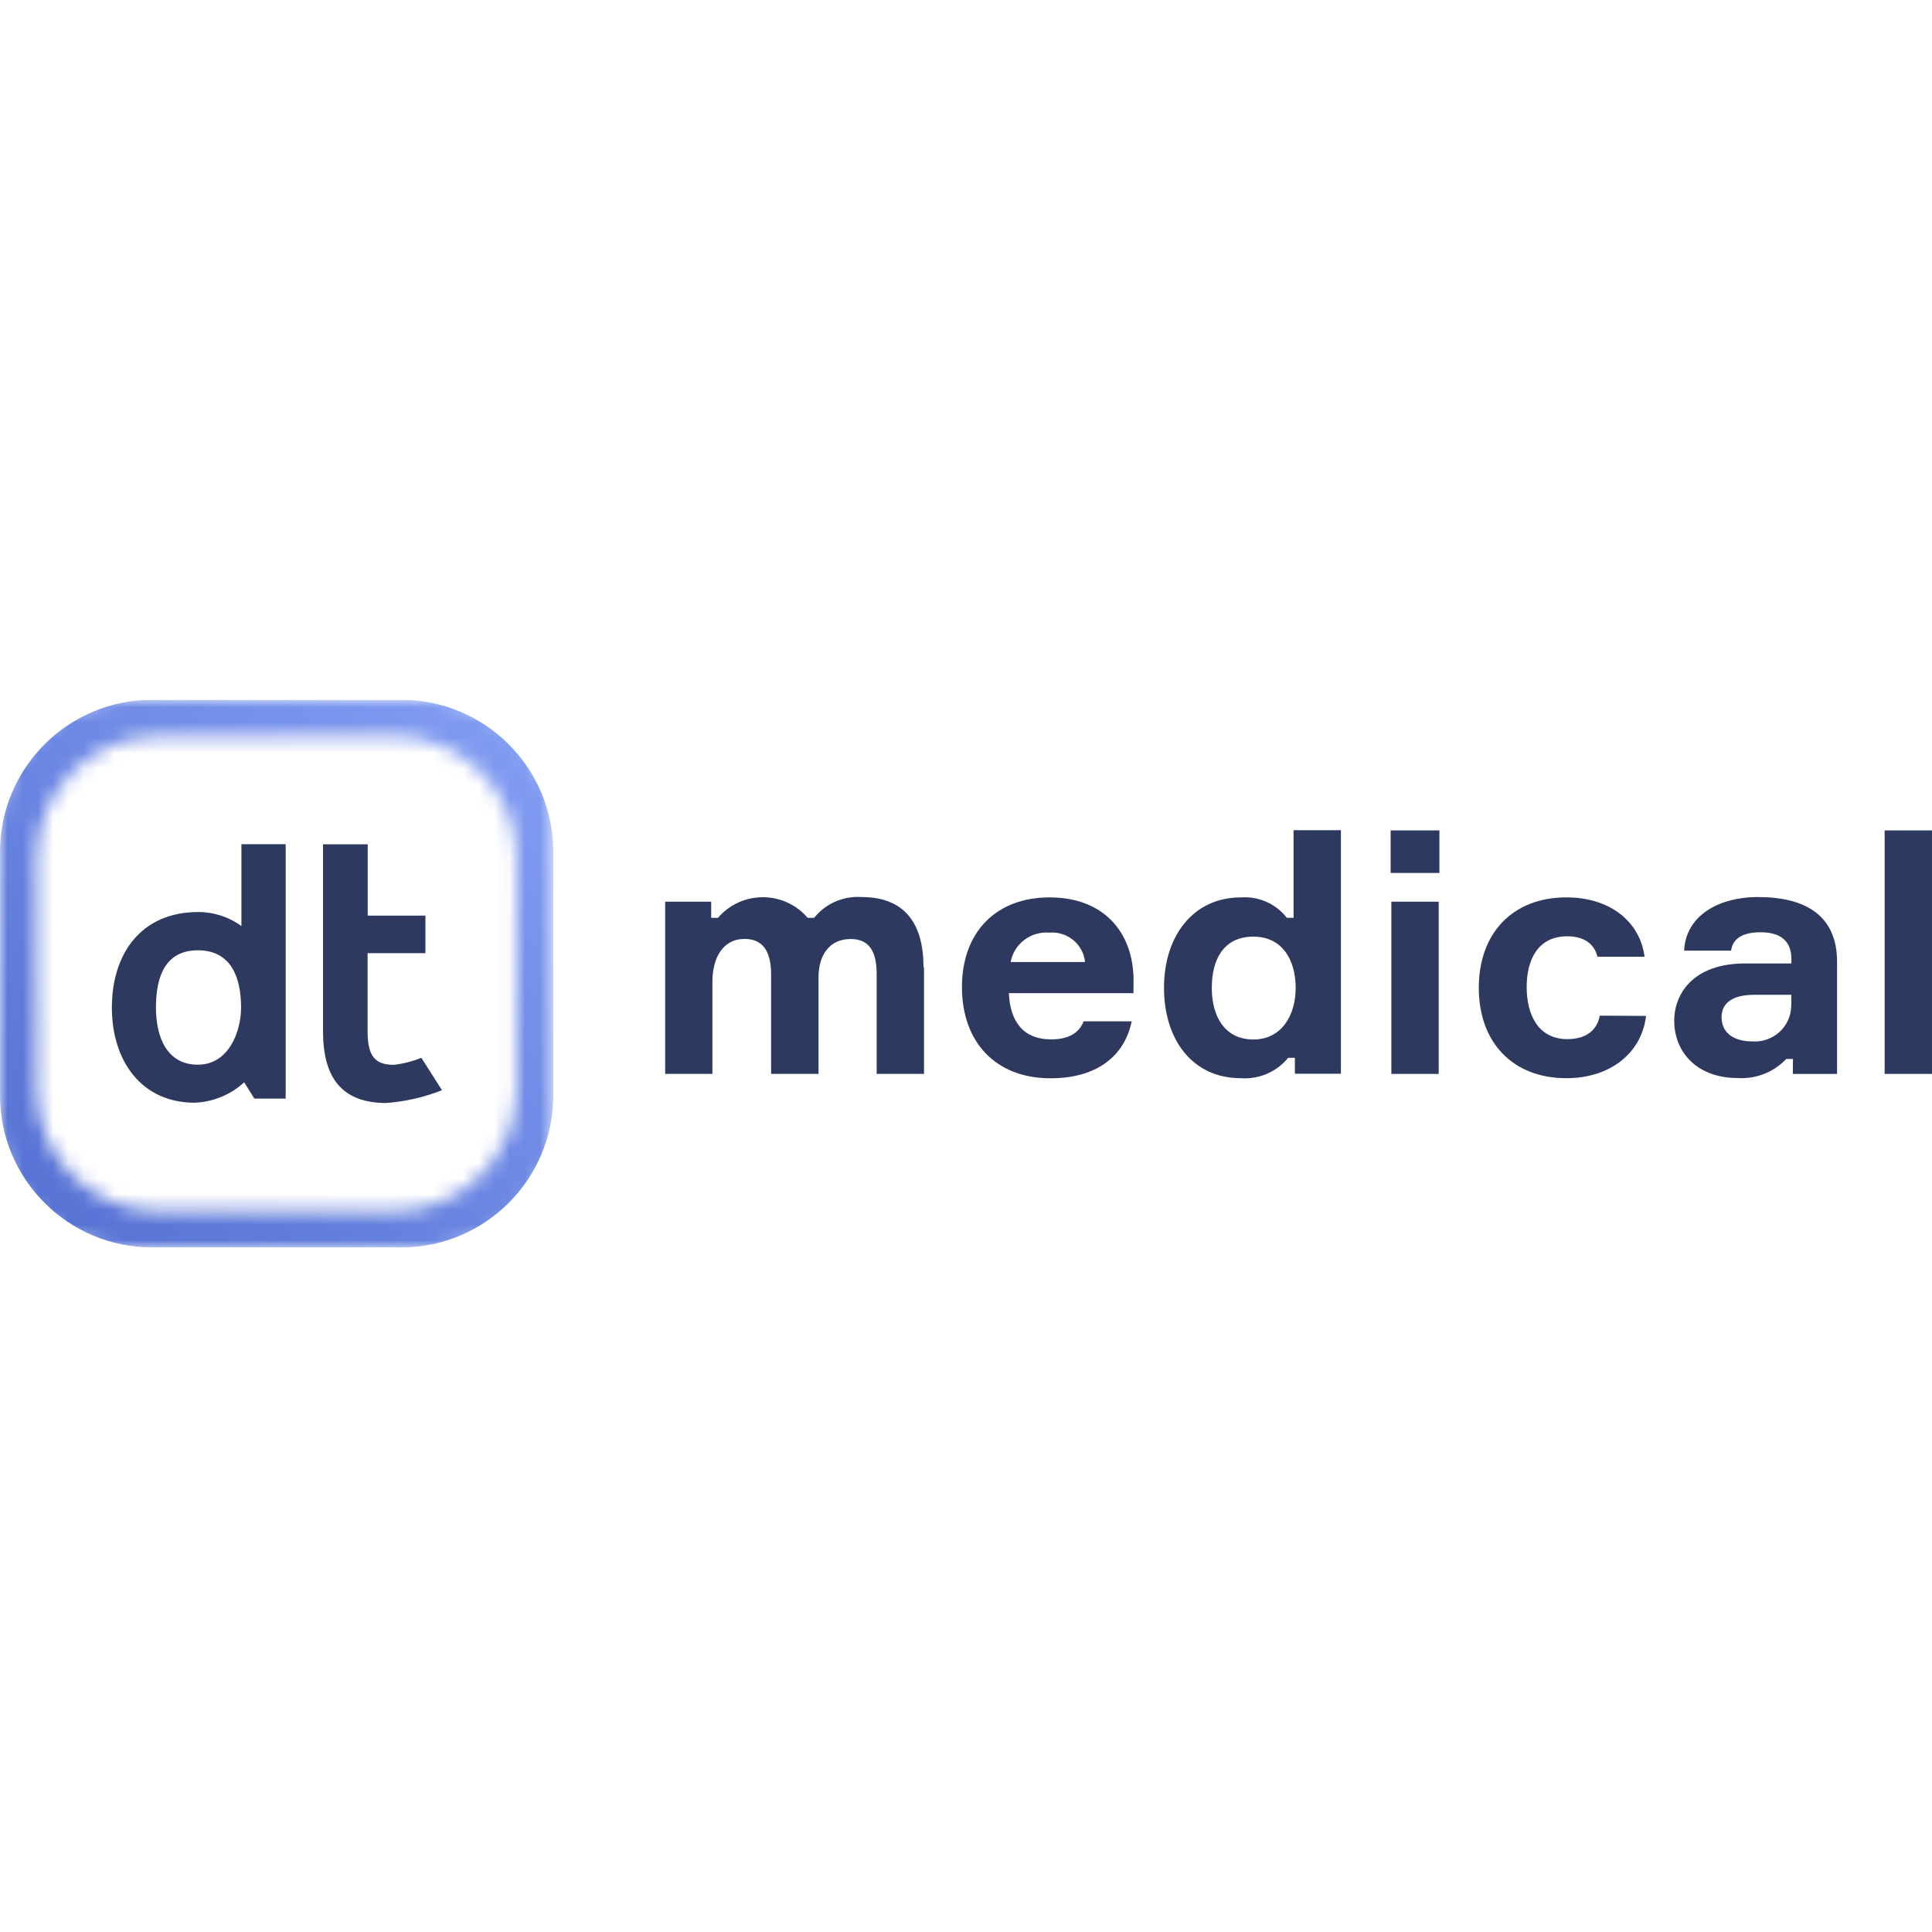 <?xml version="1.0" encoding="UTF-8"?> <svg xmlns="http://www.w3.org/2000/svg" width="127" height="127" viewBox="0 0 127 127" fill="none"><g clip-path="url(#clip0_2440_18)"><mask id="mask0_2440_18" style="mask-type:luminance" maskUnits="userSpaceOnUse" x="0" y="46" width="37" height="36"><path d="M2.426 56.401C2.426 51.983 6.008 48.401 10.426 48.401H25.95C30.369 48.401 33.95 51.983 33.95 56.401V71.605C33.95 76.023 30.369 79.605 25.95 79.605H10.426C6.008 79.605 2.426 76.023 2.426 71.605V56.401ZM0 74C0 78.418 3.582 82 8 82H28.37C32.789 82 36.37 78.418 36.37 74V54C36.37 49.582 32.789 46 28.37 46H8C3.582 46 0 49.582 0 54V74Z" fill="white"></path></mask><g mask="url(#mask0_2440_18)"><path d="M26.37 46H10C4.477 46 0 50.477 0 56V72C0 77.523 4.477 82 10 82H26.37C31.893 82 36.37 77.523 36.37 72V56C36.37 50.477 31.893 46 26.37 46Z" fill="url(#paint0_linear_2440_18)"></path></g><path d="M60.74 63.591V70.593H57.628V64.029C57.628 62.578 57.163 61.726 55.918 61.726C54.516 61.726 53.806 62.802 53.806 64.236V70.593H50.688V64.052C50.688 62.578 50.176 61.72 48.943 61.72C47.5 61.72 46.831 62.998 46.831 64.513V70.593H43.725V59.273H46.75V60.332H47.198C47.56 59.908 48.011 59.567 48.52 59.333C49.029 59.099 49.583 58.978 50.144 58.978C50.705 58.978 51.26 59.099 51.769 59.333C52.277 59.567 52.729 59.908 53.091 60.332H53.521C53.889 59.871 54.364 59.506 54.907 59.268C55.449 59.031 56.042 58.927 56.633 58.967C59.542 58.967 60.706 60.793 60.706 63.574" fill="#2E395F"></path><path d="M74.508 65.284H66.318C66.405 67.219 67.318 68.324 69.098 68.324C70.262 68.324 70.942 67.887 71.233 67.138H74.392C73.927 69.384 72.147 70.881 69.052 70.881C65.451 70.881 63.234 68.503 63.234 64.892C63.234 61.282 65.462 58.99 68.999 58.99C72.536 58.99 74.474 61.259 74.514 64.363L74.508 65.284ZM66.434 63.24H71.326C71.269 62.676 70.99 62.157 70.549 61.795C70.108 61.433 69.541 61.257 68.97 61.305C68.381 61.26 67.795 61.433 67.327 61.79C66.858 62.147 66.54 62.664 66.434 63.24Z" fill="#2E395F"></path><path d="M84.584 60.332H85.032V54.574H88.145V70.582H85.12V69.534H84.677C84.306 69.989 83.83 70.349 83.288 70.583C82.746 70.817 82.155 70.917 81.565 70.876C78.406 70.876 76.516 68.365 76.516 64.933C76.516 61.501 78.453 58.991 81.565 58.991C82.142 58.949 82.721 59.049 83.249 59.283C83.777 59.518 84.238 59.878 84.59 60.332M85.172 64.939C85.172 63.154 84.328 61.57 82.391 61.57C80.454 61.57 79.657 63.044 79.657 64.939C79.657 66.833 80.524 68.331 82.391 68.331C84.259 68.331 85.172 66.724 85.172 64.939Z" fill="#2E395F"></path><path d="M91.414 54.586H94.62V57.384H91.414V54.586ZM94.573 70.594H91.461V59.273H94.573V70.594Z" fill="#2E395F"></path><path d="M108.204 66.781C107.913 69.222 105.848 70.875 102.968 70.875C99.431 70.875 97.209 68.52 97.209 64.933C97.209 61.345 99.431 58.99 102.968 58.99C105.836 58.99 107.797 60.574 108.105 62.889H105.01C104.801 62.048 104.132 61.547 103.026 61.547C101.089 61.547 100.356 63.09 100.356 64.892C100.356 66.695 101.112 68.307 103.026 68.307C104.248 68.307 104.987 67.731 105.161 66.764L108.204 66.781Z" fill="#2E395F"></path><path d="M117.862 69.609H117.42C117.013 70.041 116.515 70.378 115.96 70.595C115.406 70.812 114.809 70.904 114.214 70.864C111.567 70.864 110.055 69.171 110.055 67.098C110.055 65.313 111.323 63.333 114.709 63.333H117.757V63.045C117.757 61.893 117.088 61.283 115.732 61.283C114.488 61.283 113.888 61.743 113.795 62.492H110.706C110.794 60.333 112.777 58.968 115.575 58.968C118.67 58.968 120.759 60.177 120.759 63.217V70.594H117.85L117.862 69.609ZM117.751 66.045V65.394H115.302C113.97 65.394 113.167 65.878 113.167 66.868C113.167 67.858 113.923 68.457 115.186 68.457C115.515 68.48 115.845 68.436 116.155 68.326C116.466 68.217 116.75 68.045 116.991 67.822C117.231 67.599 117.422 67.329 117.552 67.029C117.682 66.729 117.748 66.405 117.745 66.079" fill="#2E395F"></path><path d="M126.999 54.586H123.887V70.594H126.999V54.586Z" fill="#2E395F"></path><path d="M13.008 62.468C15.195 62.468 15.847 64.253 15.847 66.228C15.847 67.823 15.027 69.988 13.008 69.988C10.989 69.988 10.251 68.209 10.251 66.228C10.251 64.248 10.832 62.468 13.008 62.468ZM12.799 72.487C14.01 72.439 15.163 71.963 16.051 71.146L16.72 72.217H18.779V55.495H15.87V60.873C15.047 60.274 14.053 59.951 13.031 59.952C9.267 59.952 7.354 62.704 7.354 66.228C7.354 69.752 9.308 72.487 12.799 72.487Z" fill="#2E395F"></path><path d="M25.859 69.994C24.696 69.994 24.166 69.459 24.166 67.841V62.658H27.965V60.188H24.172V55.501H21.234V67.8C21.234 70.754 22.398 72.505 25.382 72.505C26.642 72.413 27.88 72.129 29.053 71.664L27.698 69.534C27.113 69.772 26.498 69.928 25.871 70" fill="#2E395F"></path></g><defs><linearGradient id="paint0_linear_2440_18" x1="1.31022e-08" y1="82" x2="36.356" y2="45.985" gradientUnits="userSpaceOnUse"><stop stop-color="#536FD2"></stop><stop offset="1" stop-color="#849FF4"></stop></linearGradient><clipPath id="clip0_2440_18"><rect width="127" height="36" fill="white" transform="translate(0 46)"></rect></clipPath></defs></svg> 